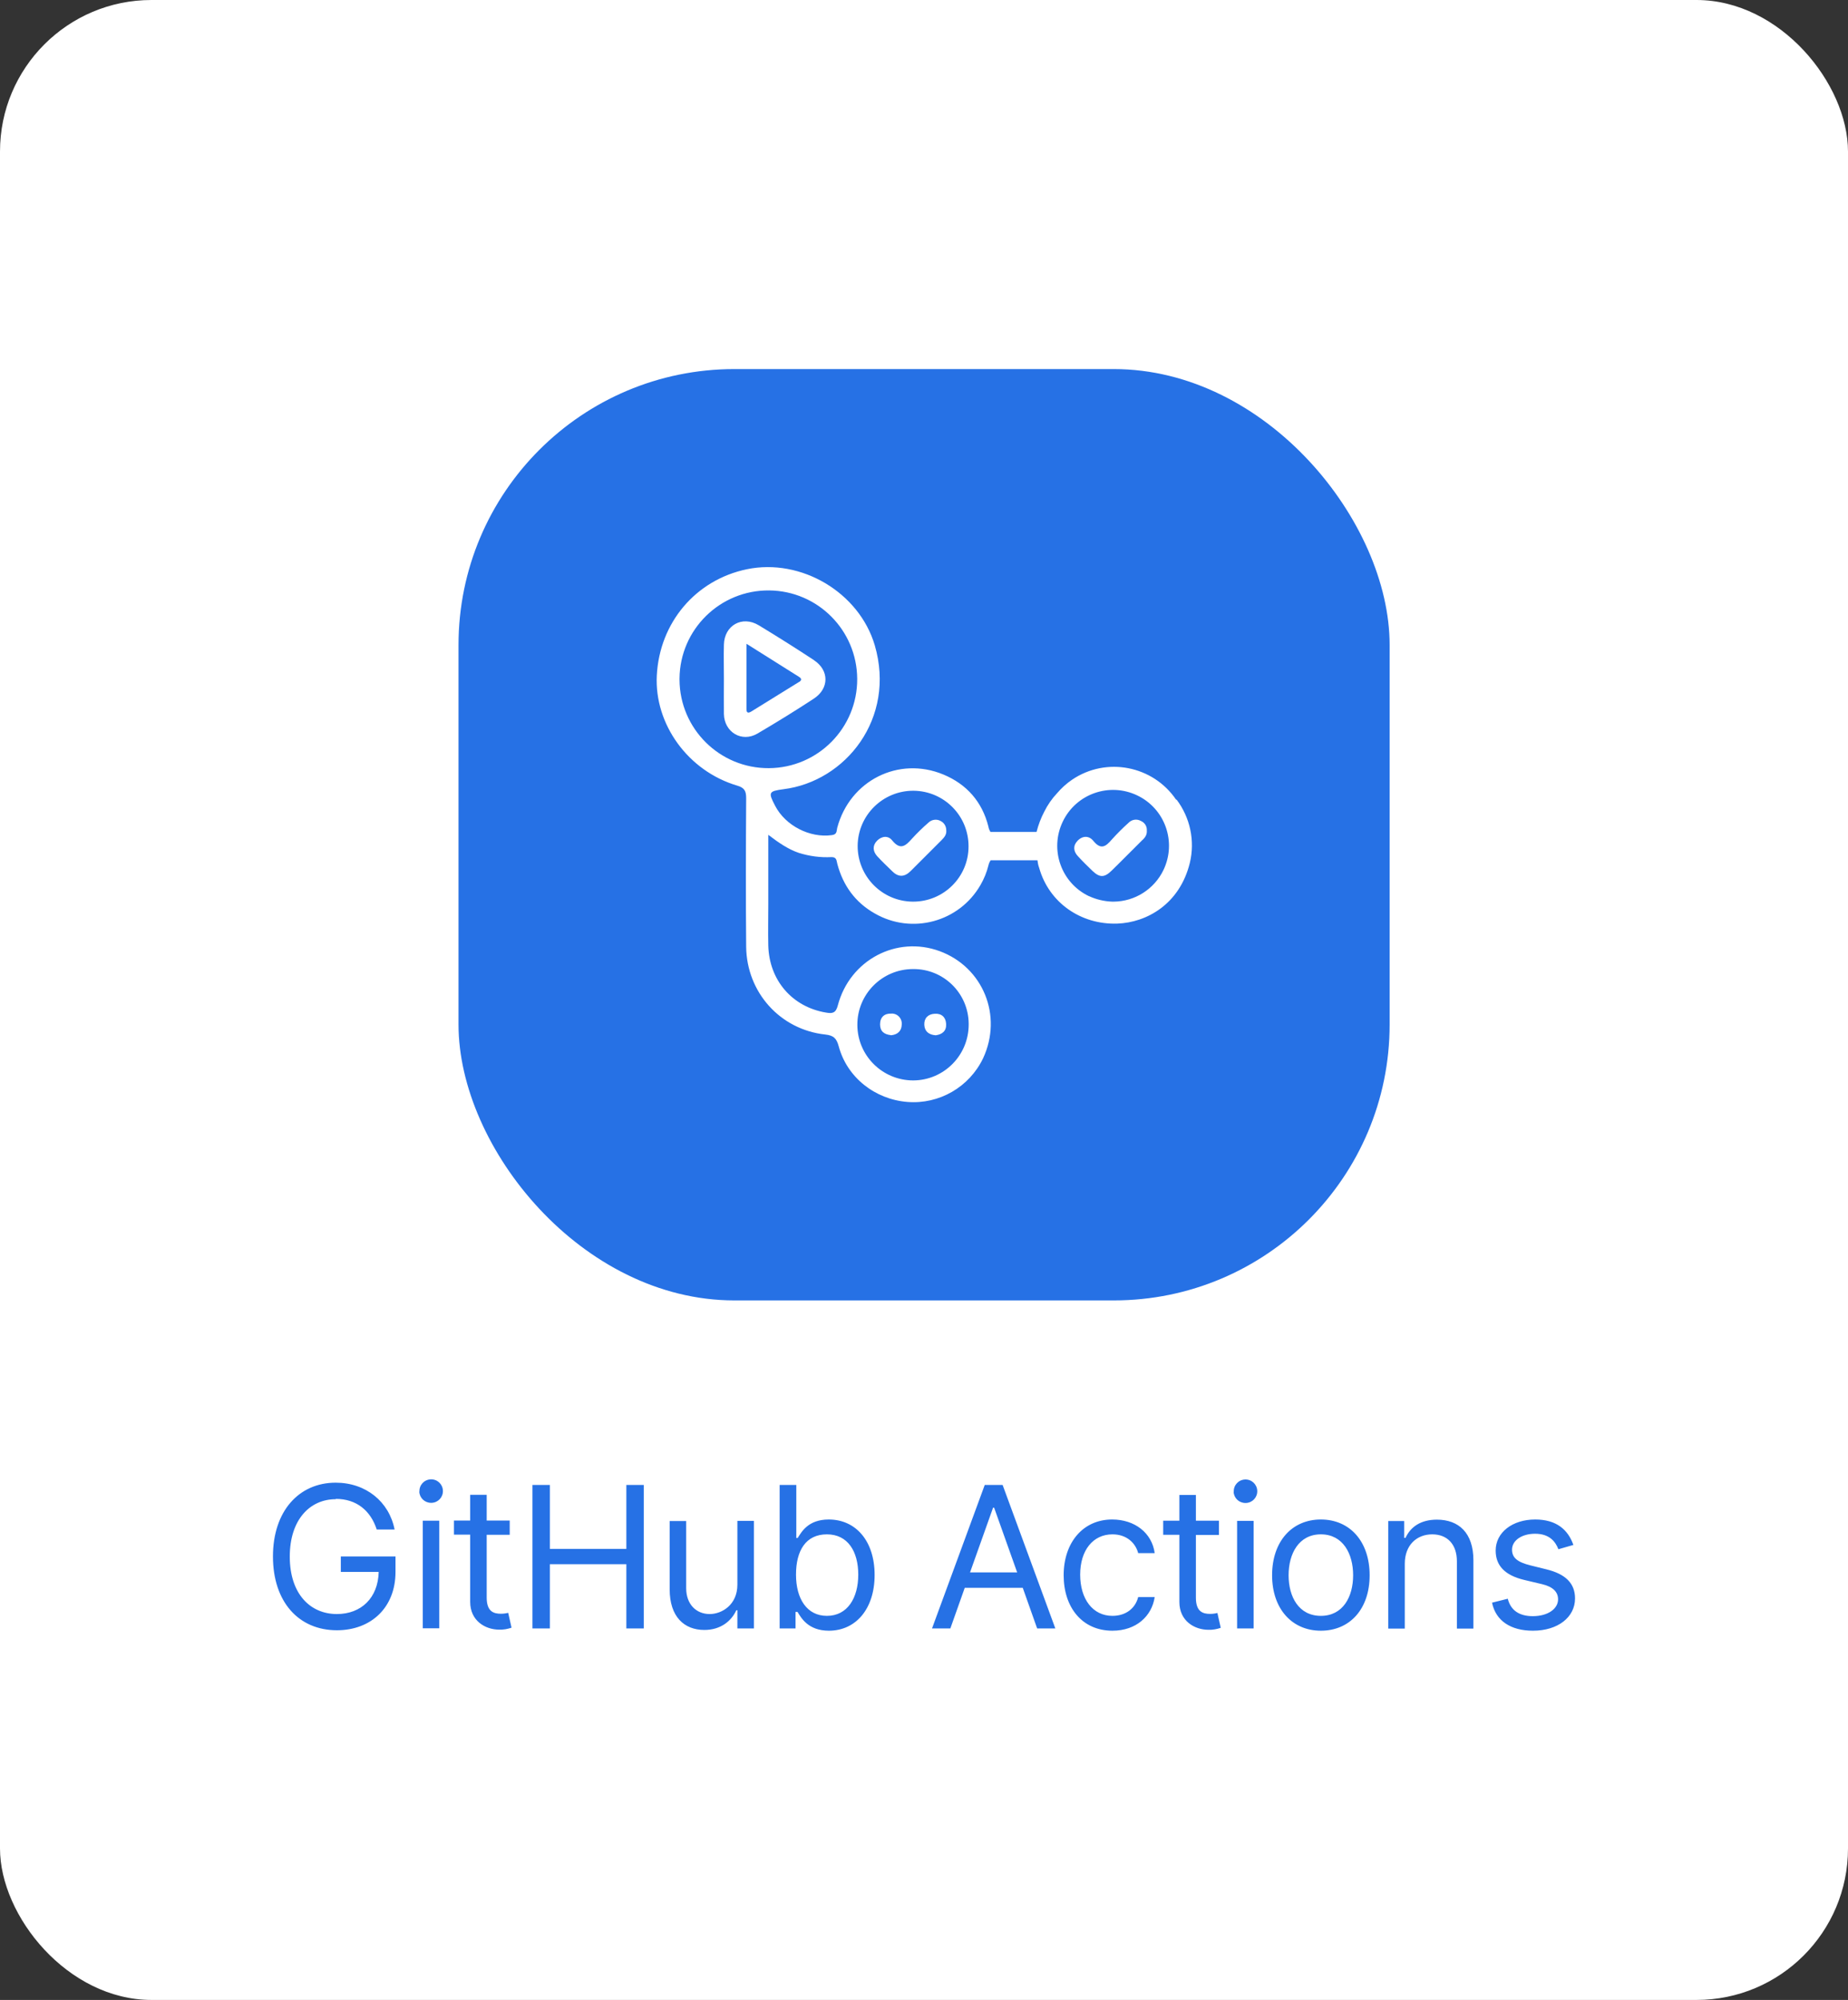 <?xml version="1.0" encoding="UTF-8"?>
<svg id="Layer_1" data-name="Layer 1" xmlns="http://www.w3.org/2000/svg" viewBox="0 0 122 132">
  <rect x="0" y="0" width="122" height="132" fill="#333333" stroke="none"/>
  <defs>
    <style>
      .cls-1 {
        fill: #fff;
      }

      .cls-2 {
        fill: #2671e5;
      }
    </style>
  </defs>
  <rect class="cls-1" y="0" width="122" height="132" rx="10" ry="10"/>
  <g id="Layer_1-2" data-name="Layer 1-2">
    <g>
      <path class="cls-2" d="M22.16,98.95c-1.68,0-3.03,1.33-3.03,3.79s1.35,3.79,3.11,3.79c1.61,0,2.72-1.07,2.76-2.78h-2.5v-1.02h3.61v1.02c0,2.35-1.61,3.85-3.87,3.85-2.52,0-4.22-1.87-4.22-4.87s1.72-4.87,4.14-4.87c2,0,3.53,1.26,3.89,3.09h-1.18c-.4-1.24-1.33-2.02-2.7-2.02v.02ZM27.69,98.45c-.02-.43.31-.79.74-.81.43-.02.79.31.81.74s-.31.79-.74.81h-.04c-.42,0-.76-.32-.78-.74h0ZM27.91,100.37h1.09v7.1h-1.09v-7.1ZM33.65,101.3h-1.52v4.14c0,.93.46,1.07.94,1.07.16,0,.32-.02.48-.06l.22.98c-.26.09-.54.14-.81.13-.93,0-1.92-.59-1.92-1.83v-4.44h-1.07v-.93h1.07v-1.7h1.09v1.7h1.52v.93h0ZM35.15,98.01h1.15v4.22h5.05v-4.22h1.15v9.47h-1.15v-4.24h-5.05v4.24h-1.15s0-9.47,0-9.47ZM48.68,100.38h1.09v7.1h-1.09v-1.2h-.07c-.33.72-1.04,1.3-2.11,1.3-1.33,0-2.29-.87-2.29-2.68v-4.51h1.09v4.44c0,1.04.65,1.7,1.55,1.7.81,0,1.83-.61,1.83-1.94v-4.2h0ZM51.48,98.01h1.09v3.5h.09c.24-.37.67-1.22,2.05-1.22,1.79,0,3.03,1.42,3.03,3.66s-1.24,3.68-3.02,3.68c-1.37,0-1.83-.85-2.07-1.24h-.13v1.09h-1.05v-9.47h.01ZM54.59,106.65c1.37,0,2.07-1.2,2.07-2.72s-.68-2.66-2.07-2.66-2.04,1.07-2.04,2.66.72,2.72,2.04,2.72ZM61.53,107.48l3.48-9.47h1.18l3.48,9.47h-1.2l-.95-2.68h-3.83l-.95,2.68h-1.21ZM67.15,103.78l-1.52-4.27h-.07l-1.52,4.27h3.11ZM70.22,103.97c0-2.16,1.28-3.68,3.2-3.68,1.5,0,2.63.89,2.81,2.22h-1.09c-.17-.65-.74-1.24-1.7-1.24-1.28,0-2.13,1.05-2.13,2.66s.83,2.72,2.13,2.72c.85,0,1.5-.46,1.7-1.24h1.09c-.19,1.26-1.22,2.22-2.79,2.22-2,0-3.22-1.54-3.22-3.66ZM80.47,101.31h-1.52v4.14c0,.93.46,1.07.94,1.07.16,0,.32-.02.48-.06l.22.98c-.26.09-.54.14-.81.13-.93,0-1.92-.59-1.92-1.83v-4.44h-1.07v-.93h1.07v-1.7h1.09v1.7h1.52v.93h0ZM81.45,98.46c-.02-.43.31-.79.74-.81s.79.31.81.74-.31.79-.74.81h-.04c-.42,0-.76-.32-.78-.74h0ZM81.67,100.38h1.09v7.1h-1.09v-7.1ZM83.98,103.97c0-2.22,1.3-3.68,3.22-3.68s3.22,1.46,3.22,3.68-1.3,3.66-3.22,3.66-3.22-1.46-3.22-3.66h0ZM89.33,103.97c0-1.42-.67-2.7-2.13-2.7s-2.13,1.28-2.13,2.7.67,2.68,2.13,2.68,2.13-1.26,2.13-2.68ZM92.74,107.49h-1.09v-7.1h1.05v1.11h.09c.33-.72,1-1.2,2.07-1.2,1.44,0,2.41.87,2.41,2.68v4.51h-1.09v-4.44c0-1.11-.62-1.78-1.63-1.78s-1.81.7-1.81,1.94v4.27h0ZM102.88,102.25c-.19-.49-.58-1.02-1.54-1.02-.87,0-1.52.44-1.52,1.05,0,.55.38.83,1.22,1.04l1.05.26c1.27.31,1.89.93,1.89,1.92,0,1.23-1.12,2.13-2.78,2.13-1.45,0-2.45-.64-2.7-1.85l1.04-.26c.19.76.75,1.15,1.65,1.15,1.02,0,1.67-.5,1.67-1.11,0-.49-.34-.83-1.05-1l-1.18-.28c-1.3-.31-1.89-.96-1.89-1.94,0-1.2,1.11-2.05,2.61-2.05,1.41,0,2.17.68,2.52,1.68l-.98.28h-.01Z"/>
      <rect class="cls-2" x="30.27" y="24.36" width="61.47" height="61.47" rx="18.21" ry="18.21"/>
      <path class="cls-1" d="M77.65,52.79c-1.53-2.26-4.61-2.86-6.87-1.33-.37.25-.71.56-1,.9-.34.36-.62.77-.84,1.21-.22.42-.39.87-.51,1.34h-3.04c-.07-.11-.12-.23-.14-.36-.41-1.63-1.43-2.79-2.97-3.43-2.96-1.23-6.18.4-7.01,3.52-.05.21,0,.44-.36.48-1.44.2-3.06-.62-3.74-1.94-.46-.88-.43-.96.55-1.09,4.1-.51,7.44-4.67,6.03-9.5-1.03-3.49-4.86-5.76-8.44-5.02-3.38.7-5.77,3.52-5.95,7.02-.16,3.22,2.07,6.3,5.3,7.26.49.14.6.36.6.83-.02,3.27-.03,6.53,0,9.8.03,3.02,2.25,5.48,5.22,5.8.56.06.75.26.89.78.55,2.05,2.39,3.5,4.53,3.67,2.1.17,4.09-.98,5-2.88,1.31-2.81,0-6.01-2.86-7.07-2.85-1.05-5.94.58-6.73,3.58-.13.51-.36.55-.79.47-2.21-.37-3.74-2.12-3.8-4.42-.02-.92,0-1.84,0-2.76v-4.55c.71.54,1.31.95,2.01,1.19.7.22,1.43.32,2.17.28.35,0,.32.25.38.46.38,1.42,1.18,2.53,2.47,3.26,2.45,1.41,5.57.57,6.98-1.88.23-.4.41-.83.52-1.28.03-.13.08-.25.15-.35h3.09c.02.17.05.33.11.49.64,2.3,2.75,3.77,5.16,3.69,1.94-.07,4.12-1.28,4.79-4.01.35-1.46.02-2.99-.88-4.18h0l-.02.02ZM60.28,63.96c2.01-.02,3.65,1.59,3.67,3.6v.06c0,2.03-1.63,3.68-3.66,3.69-2.03,0-3.68-1.63-3.69-3.66s1.63-3.68,3.66-3.69h.02ZM44.86,44.78c.03-3.24,2.68-5.84,5.92-5.81,3.21.03,5.79,2.63,5.81,5.83.02,3.24-2.59,5.88-5.83,5.9-3.24.02-5.88-2.59-5.9-5.83,0-.03,0-.06,0-.09ZM60.25,59.51c-2.02-.02-3.64-1.67-3.63-3.69.02-2.02,1.67-3.64,3.69-3.63,2.02.02,3.64,1.66,3.63,3.68,0,2.02-1.65,3.65-3.67,3.64,0,0-.02,0-.02,0ZM71.89,59.15c-1.84-.88-2.61-3.08-1.73-4.92s3.08-2.61,4.92-1.73c1.84.88,2.61,3.08,1.73,4.92-.61,1.27-1.89,2.08-3.29,2.09h-.1c-.53-.02-1.04-.14-1.52-.36h-.01Z"/>
      <path class="cls-1" d="M53.75,43.58c-1.2-.79-2.42-1.56-3.66-2.31-1.09-.66-2.27,0-2.3,1.28-.02.75,0,1.51,0,2.26s-.01,1.55,0,2.32c.03,1.2,1.18,1.89,2.21,1.29,1.26-.74,2.51-1.51,3.73-2.31,1.02-.67,1.02-1.87,0-2.54h.01ZM52.75,45.01c-1.05.65-2.1,1.3-3.15,1.95-.18.11-.32.12-.32-.15v-4.32c1.23.77,2.36,1.48,3.48,2.19.17.11.17.22,0,.33h-.01ZM58.8,68.33c.45-.03.72-.28.73-.7.04-.36-.22-.69-.58-.73h-.1c-.47-.02-.75.24-.75.71s.28.66.7.71h0ZM61.78,68.33c.43-.06.71-.29.68-.75-.02-.44-.3-.7-.75-.67-.44.02-.71.29-.69.73s.31.66.75.69h0ZM75.43,55.44c.17-.17.3-.35.28-.62.02-.28-.14-.53-.4-.64-.27-.15-.6-.09-.81.13-.39.35-.76.72-1.11,1.11-.4.47-.72.68-1.21.08-.29-.36-.72-.35-1.05,0-.31.33-.26.7.03,1.01.31.34.64.66.97.98.47.44.78.44,1.25-.02.69-.67,1.36-1.36,2.05-2.04h0ZM62.12,54.2c-.26-.16-.6-.12-.82.09-.38.33-.74.68-1.08,1.05-.41.46-.76.82-1.32.13-.27-.34-.69-.29-1,.02-.31.32-.28.69,0,1.01.32.35.67.68,1.02,1.02.41.4.81.36,1.2-.03l2.04-2.04c.18-.18.34-.37.31-.65,0-.26-.14-.5-.37-.61h0Z"/>
    </g>
  </g>
</svg>